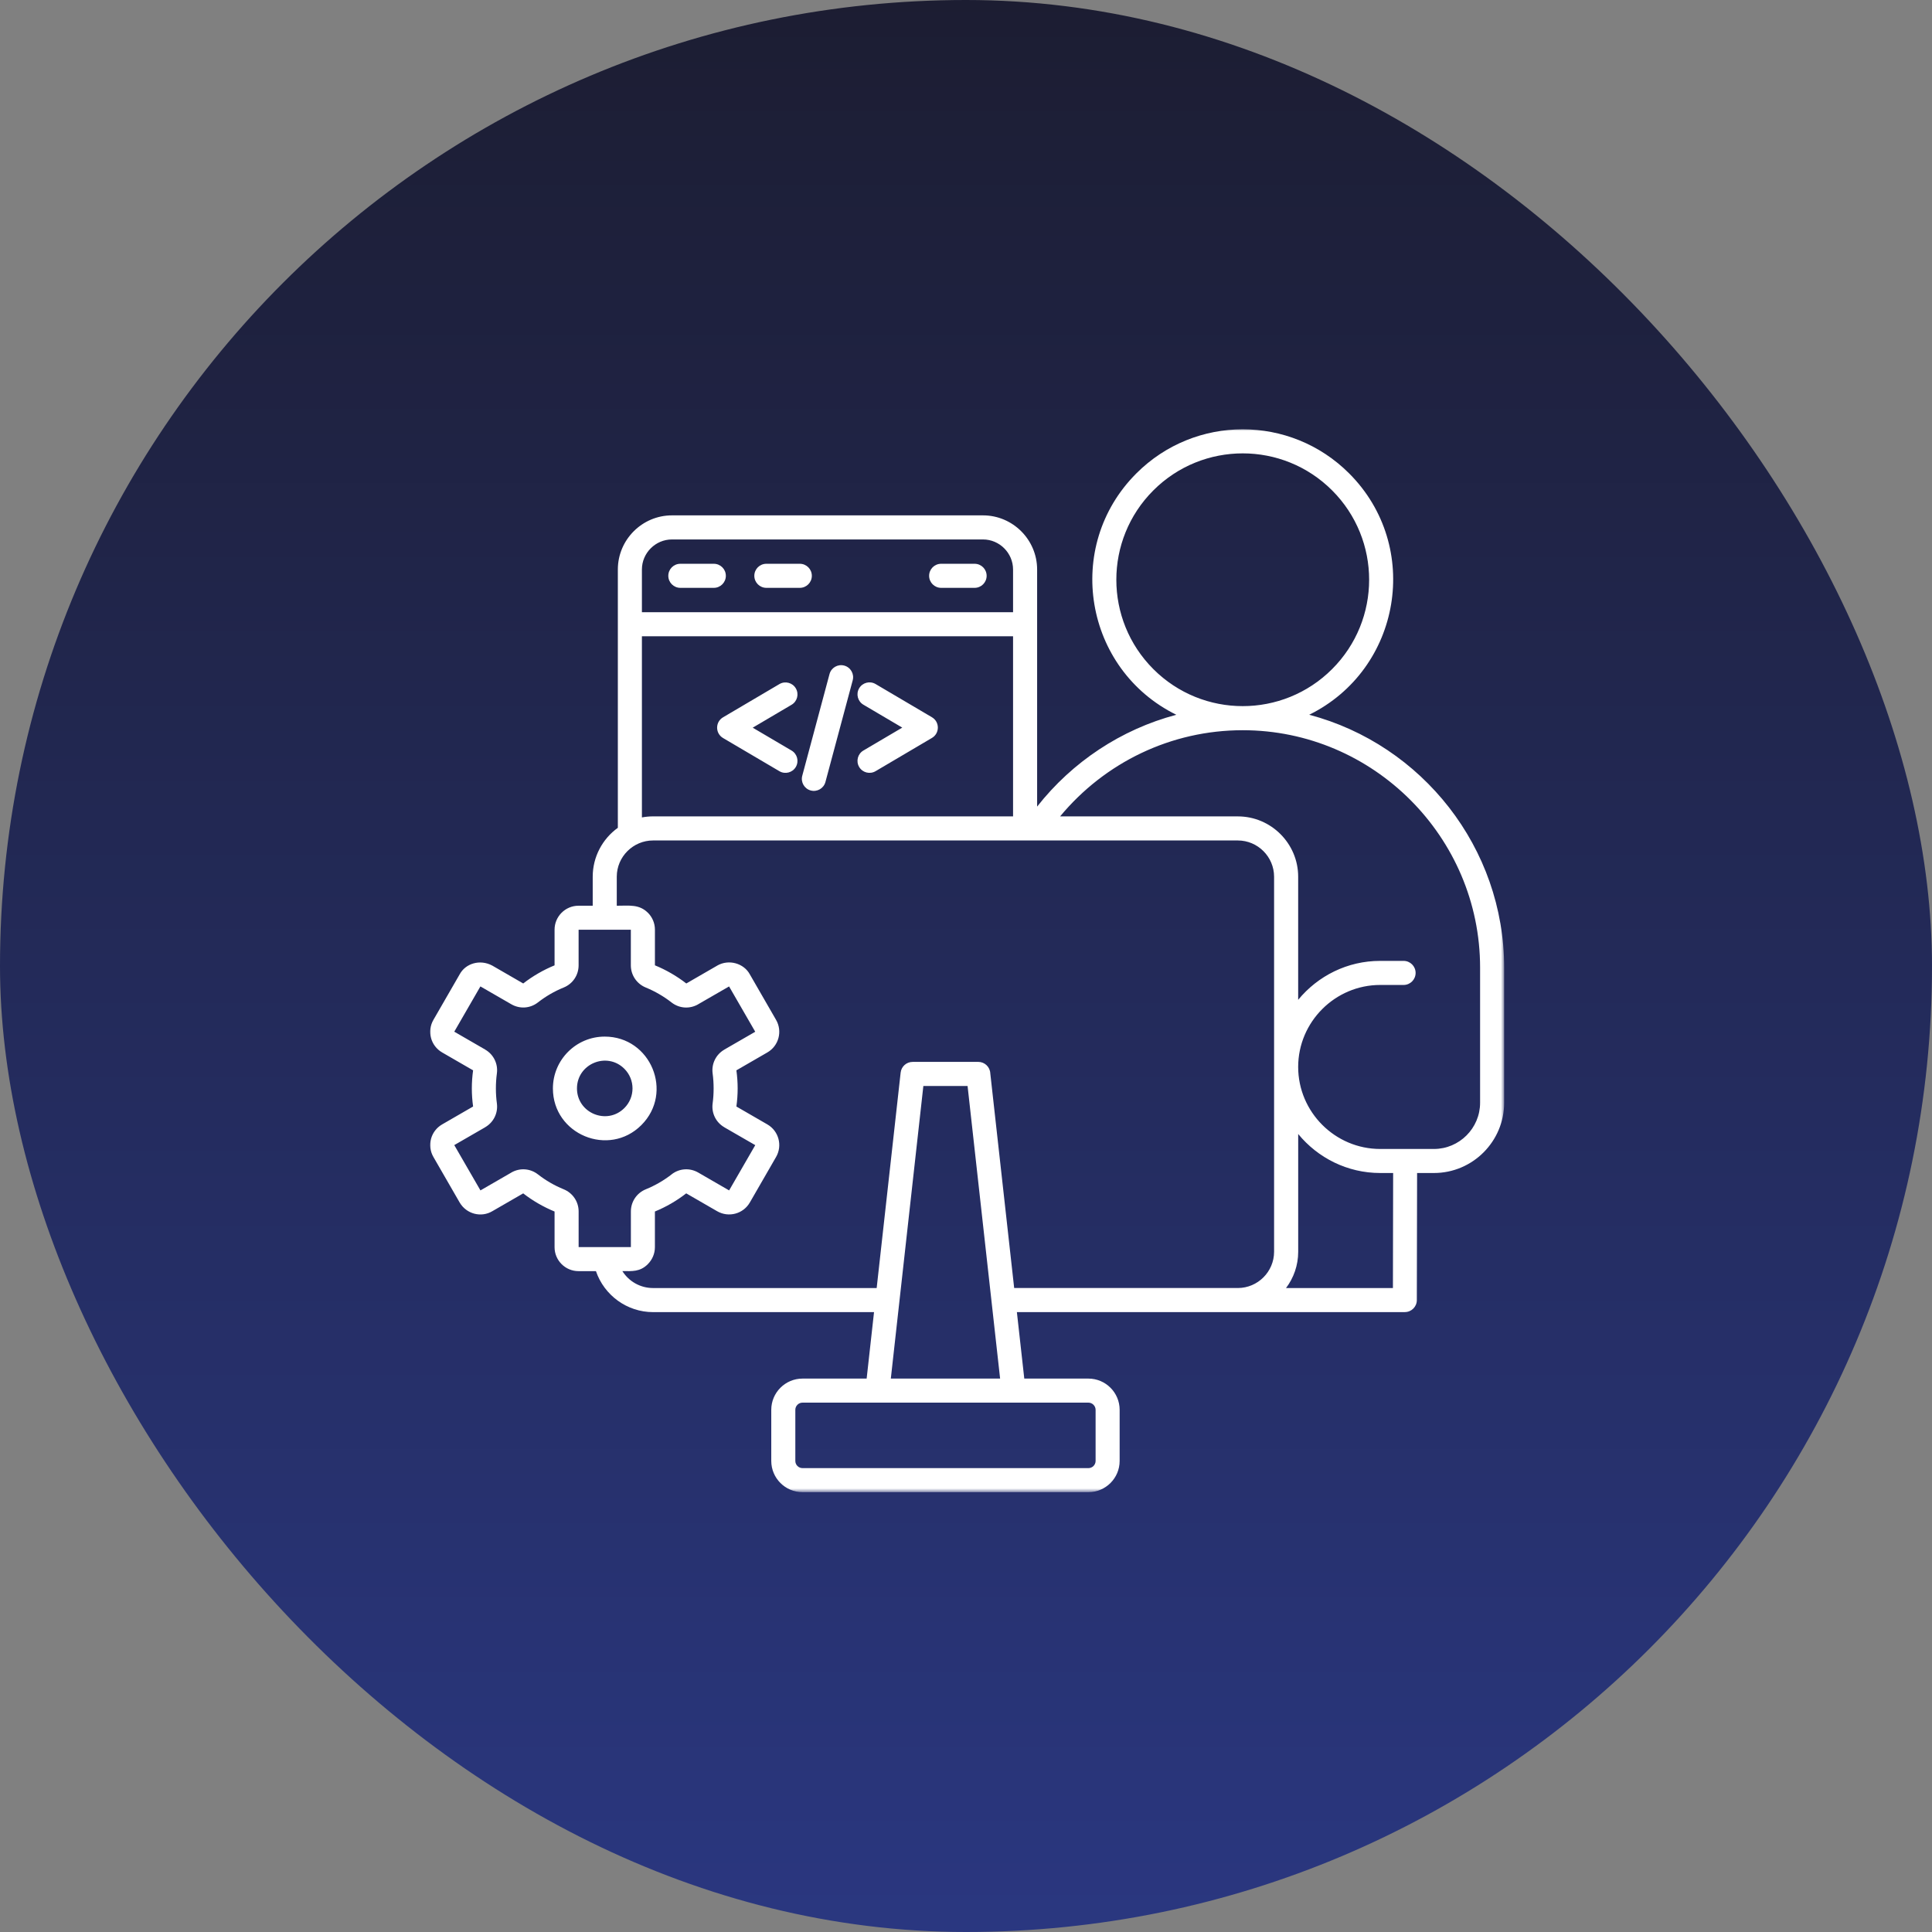 <?xml version="1.0" encoding="UTF-8"?> <svg xmlns="http://www.w3.org/2000/svg" width="307" height="307" viewBox="0 0 307 307" fill="none"><rect x="0" y="0" width="307" height="307" fill="#808080" stroke="none"/><rect width="307" height="307" rx="153.5" fill="url(#paint0_linear_156_918)"></rect><mask id="mask0_156_918" style="mask-type:luminance" maskUnits="userSpaceOnUse" x="68" y="68" width="171" height="170"><path d="M68 68H239V237.088H68V68Z" fill="white"></path></mask><g mask="url(#mask0_156_918)"><path fill-rule="evenodd" clip-rule="evenodd" d="M160.978 129.728V101.102H102.001V129.891C102.574 129.784 103.171 129.725 103.774 129.725H160.978V129.728ZM104.069 153.392C105.835 154.114 107.556 155.11 109.055 156.276L113.965 153.441L113.962 153.438C115.822 152.365 118.212 153.084 119.149 154.826L123.32 162.06C124.368 163.878 123.743 166.196 121.932 167.237L117.015 170.079C117.282 172.029 117.282 173.875 117.015 175.828L121.932 178.67C123.743 179.715 124.368 182.029 123.32 183.847L119.149 191.082C118.101 192.896 115.78 193.518 113.958 192.466L109.042 189.628C107.511 190.818 105.846 191.783 104.066 192.511V198.181C104.066 199.225 103.639 200.173 102.949 200.867L102.952 200.87C101.696 202.123 100.457 201.984 98.896 201.984C99.937 203.629 101.751 204.673 103.767 204.673H139.305L143.115 170.44C143.223 169.461 144.052 168.74 145.013 168.74V168.736H155.45C156.474 168.736 157.31 169.541 157.359 170.551L161.155 204.67C173.001 204.67 184.85 204.67 196.696 204.67C199.861 204.67 202.456 202.074 202.456 198.91V139.312C202.456 136.147 199.861 133.552 196.696 133.552H103.771C100.624 133.552 98.007 136.127 98.007 139.312V143.923C99.982 143.923 101.561 143.653 102.952 145.041L102.955 145.037C103.642 145.728 104.069 146.675 104.069 147.726V153.392ZM94.697 201.987H91.925C89.829 201.987 88.122 200.28 88.122 198.184V192.515C86.356 191.79 84.638 190.797 83.139 189.631L78.25 192.452C76.481 193.518 74.128 192.935 73.042 191.082L68.871 183.847C67.82 182.025 68.448 179.711 70.259 178.67L75.176 175.828C74.909 173.875 74.909 172.029 75.176 170.079L70.259 167.237C68.448 166.193 67.82 163.875 68.871 162.06L73.042 154.826C73.969 153.098 76.259 152.379 78.23 153.438L83.143 156.276C84.638 155.11 86.356 154.118 88.122 153.396V147.726C88.122 145.63 89.829 143.923 91.925 143.923H94.184V139.312C94.184 136.154 95.735 133.299 98.177 131.54V90.495C98.177 85.759 102.046 81.893 106.779 81.893H156.2C160.933 81.893 164.802 85.762 164.802 90.495V128.17C170.381 121.068 178.15 115.901 186.918 113.58C172.29 106.366 168.955 86.838 180.572 75.221C189.906 65.883 205.045 65.883 214.379 75.221C225.992 86.834 222.664 106.359 208.036 113.576C225.992 118.323 239.014 134.725 239.014 153.75V175.232C239.014 181.38 234.004 186.394 227.855 186.394H225.18L225.138 206.588C225.138 207.643 224.285 208.493 223.234 208.493V208.5H161.585L162.761 219.062H172.956C175.686 219.062 177.914 221.29 177.914 224.021V232.151C177.914 234.881 175.686 237.109 172.956 237.109H127.518C124.784 237.109 122.557 234.881 122.557 232.151V224.021C122.557 221.29 124.784 219.062 127.518 219.062H137.713L138.886 208.5H103.771C99.638 208.5 96.005 205.822 94.697 201.987ZM104.739 157.966C105.416 158.354 106.075 158.798 106.71 159.295C107.942 160.252 109.59 160.367 110.946 159.583L110.943 159.579L115.853 156.748L120.01 163.948L115.1 166.783L115.103 166.786C113.76 167.563 113.032 169.045 113.24 170.582C113.448 172.105 113.448 173.809 113.24 175.332C113.032 176.869 113.757 178.351 115.103 179.128L115.1 179.132L120.013 181.966L115.86 189.159L110.95 186.321C109.593 185.54 107.945 185.651 106.713 186.613V186.62C105.478 187.581 104.094 188.379 102.619 188.982C101.182 189.569 100.249 190.95 100.249 192.504V198.164H91.946V192.504C91.946 190.95 91.012 189.569 89.576 188.982C88.084 188.372 86.755 187.601 85.481 186.613C84.25 185.655 82.605 185.54 81.248 186.321L81.252 186.325L76.345 189.159L72.185 181.96L77.095 179.125L77.091 179.121C78.434 178.344 79.163 176.862 78.955 175.325C78.746 173.802 78.746 172.098 78.955 170.575C79.163 169.038 78.434 167.556 77.091 166.779L77.095 166.776L72.185 163.937L76.338 156.744L81.245 159.576C82.602 160.36 84.246 160.249 85.478 159.288C86.748 158.302 88.08 157.525 89.572 156.918C91.012 156.335 91.942 154.95 91.942 153.396V147.737H100.242V153.396C100.242 154.95 101.179 156.331 102.612 156.918C103.361 157.227 104.069 157.574 104.739 157.966ZM115.853 189.173C115.853 189.17 115.856 189.166 115.86 189.163L115.853 189.173ZM104.059 192.504C104.059 192.501 104.059 192.501 104.059 192.504ZM88.132 192.504C88.132 192.501 88.132 192.501 88.132 192.504ZM88.132 153.403C88.132 153.406 88.132 153.406 88.132 153.403ZM104.059 153.403C104.059 153.406 104.059 153.406 104.059 153.403ZM149.548 93.41H154.868C155.926 93.41 156.779 92.552 156.779 91.498C156.779 90.439 155.926 89.586 154.868 89.586H149.548C148.493 89.586 147.64 90.439 147.64 91.498C147.64 92.552 148.497 93.41 149.548 93.41ZM121.776 93.41H127.092C128.15 93.41 129.003 92.552 129.003 91.498C129.003 90.439 128.15 89.586 127.092 89.586H121.776C120.717 89.586 119.864 90.439 119.864 91.498C119.864 92.552 120.721 93.41 121.776 93.41ZM108.108 93.41H113.427C114.482 93.41 115.339 92.552 115.339 91.498C115.339 90.439 114.482 89.586 113.427 89.586H108.108C107.053 89.586 106.196 90.439 106.196 91.498C106.196 92.552 107.053 93.41 108.108 93.41ZM141.554 219.062L146.724 172.563H153.75L158.92 219.062H141.554ZM172.952 222.883H127.518C126.894 222.883 126.38 223.4 126.38 224.021V232.151C126.38 232.772 126.894 233.289 127.518 233.289H172.956C173.577 233.289 174.094 232.772 174.094 232.151V224.021C174.09 223.4 173.573 222.883 172.952 222.883ZM139.125 122.546C138.219 123.077 137.05 122.775 136.519 121.866C135.988 120.957 136.29 119.791 137.199 119.26L143.372 115.62L137.199 111.98C136.294 111.449 135.988 110.28 136.519 109.374C137.05 108.465 138.219 108.16 139.125 108.691L148.067 113.961C149.347 114.7 149.34 116.522 148.087 117.261L139.125 122.546ZM125.78 119.263C126.686 119.794 126.991 120.96 126.46 121.869C125.929 122.775 124.76 123.08 123.854 122.549L114.892 117.272C113.639 116.533 113.632 114.711 114.912 113.972L123.854 108.701C124.76 108.17 125.929 108.472 126.46 109.385C126.991 110.29 126.689 111.46 125.78 111.991L119.607 115.63L125.78 119.263ZM131.811 107.115C132.081 106.095 133.126 105.492 134.146 105.762C135.162 106.033 135.77 107.081 135.499 108.097L131.165 124.256C130.895 125.276 129.85 125.88 128.83 125.61C127.813 125.339 127.21 124.291 127.48 123.274L131.811 107.115ZM221.374 186.394H219.32C214.115 186.394 209.41 184.003 206.287 180.197V198.913C206.287 201.071 205.565 203.07 204.351 204.673H221.339L221.374 186.394ZM206.283 158.875V139.312C206.283 134.038 201.974 129.728 196.7 129.728H168.452C175.569 121.147 186.089 116.033 197.474 116.033C218.213 116.033 235.191 133.007 235.191 153.75V175.235C235.191 179.274 231.894 182.574 227.855 182.574H219.316C212.151 182.574 206.283 176.706 206.283 169.541C206.283 162.379 212.151 156.512 219.316 156.512H223.036C224.091 156.512 224.944 155.655 224.944 154.6C224.944 153.542 224.091 152.688 223.036 152.688H219.316C214.115 152.681 209.406 155.072 206.283 158.875ZM211.676 77.924C203.834 70.082 191.117 70.082 183.272 77.924C175.426 85.766 175.43 98.483 183.272 106.324C191.113 114.166 203.83 114.166 211.672 106.324C219.521 98.483 219.521 85.766 211.676 77.924ZM96.096 164.718C103.407 164.718 107.095 173.597 101.918 178.778C96.745 183.951 87.858 180.266 87.858 172.955C87.862 168.406 91.547 164.718 96.096 164.718ZM99.215 169.833C100.939 171.557 100.939 174.35 99.215 176.071C96.443 178.844 91.682 176.873 91.682 172.952C91.686 169.034 96.443 167.064 99.215 169.833ZM160.978 97.278V90.498C160.978 87.875 158.823 85.72 156.2 85.72H106.779C104.156 85.72 102.001 87.875 102.001 90.498V97.278H160.978Z" fill="white"></path></g><defs><linearGradient id="paint0_linear_156_918" x1="153.5" y1="0" x2="153.5" y2="307" gradientUnits="userSpaceOnUse"><stop stop-color="#1C1D32"></stop><stop offset="1" stop-color="#2A3780"></stop></linearGradient></defs></svg> 